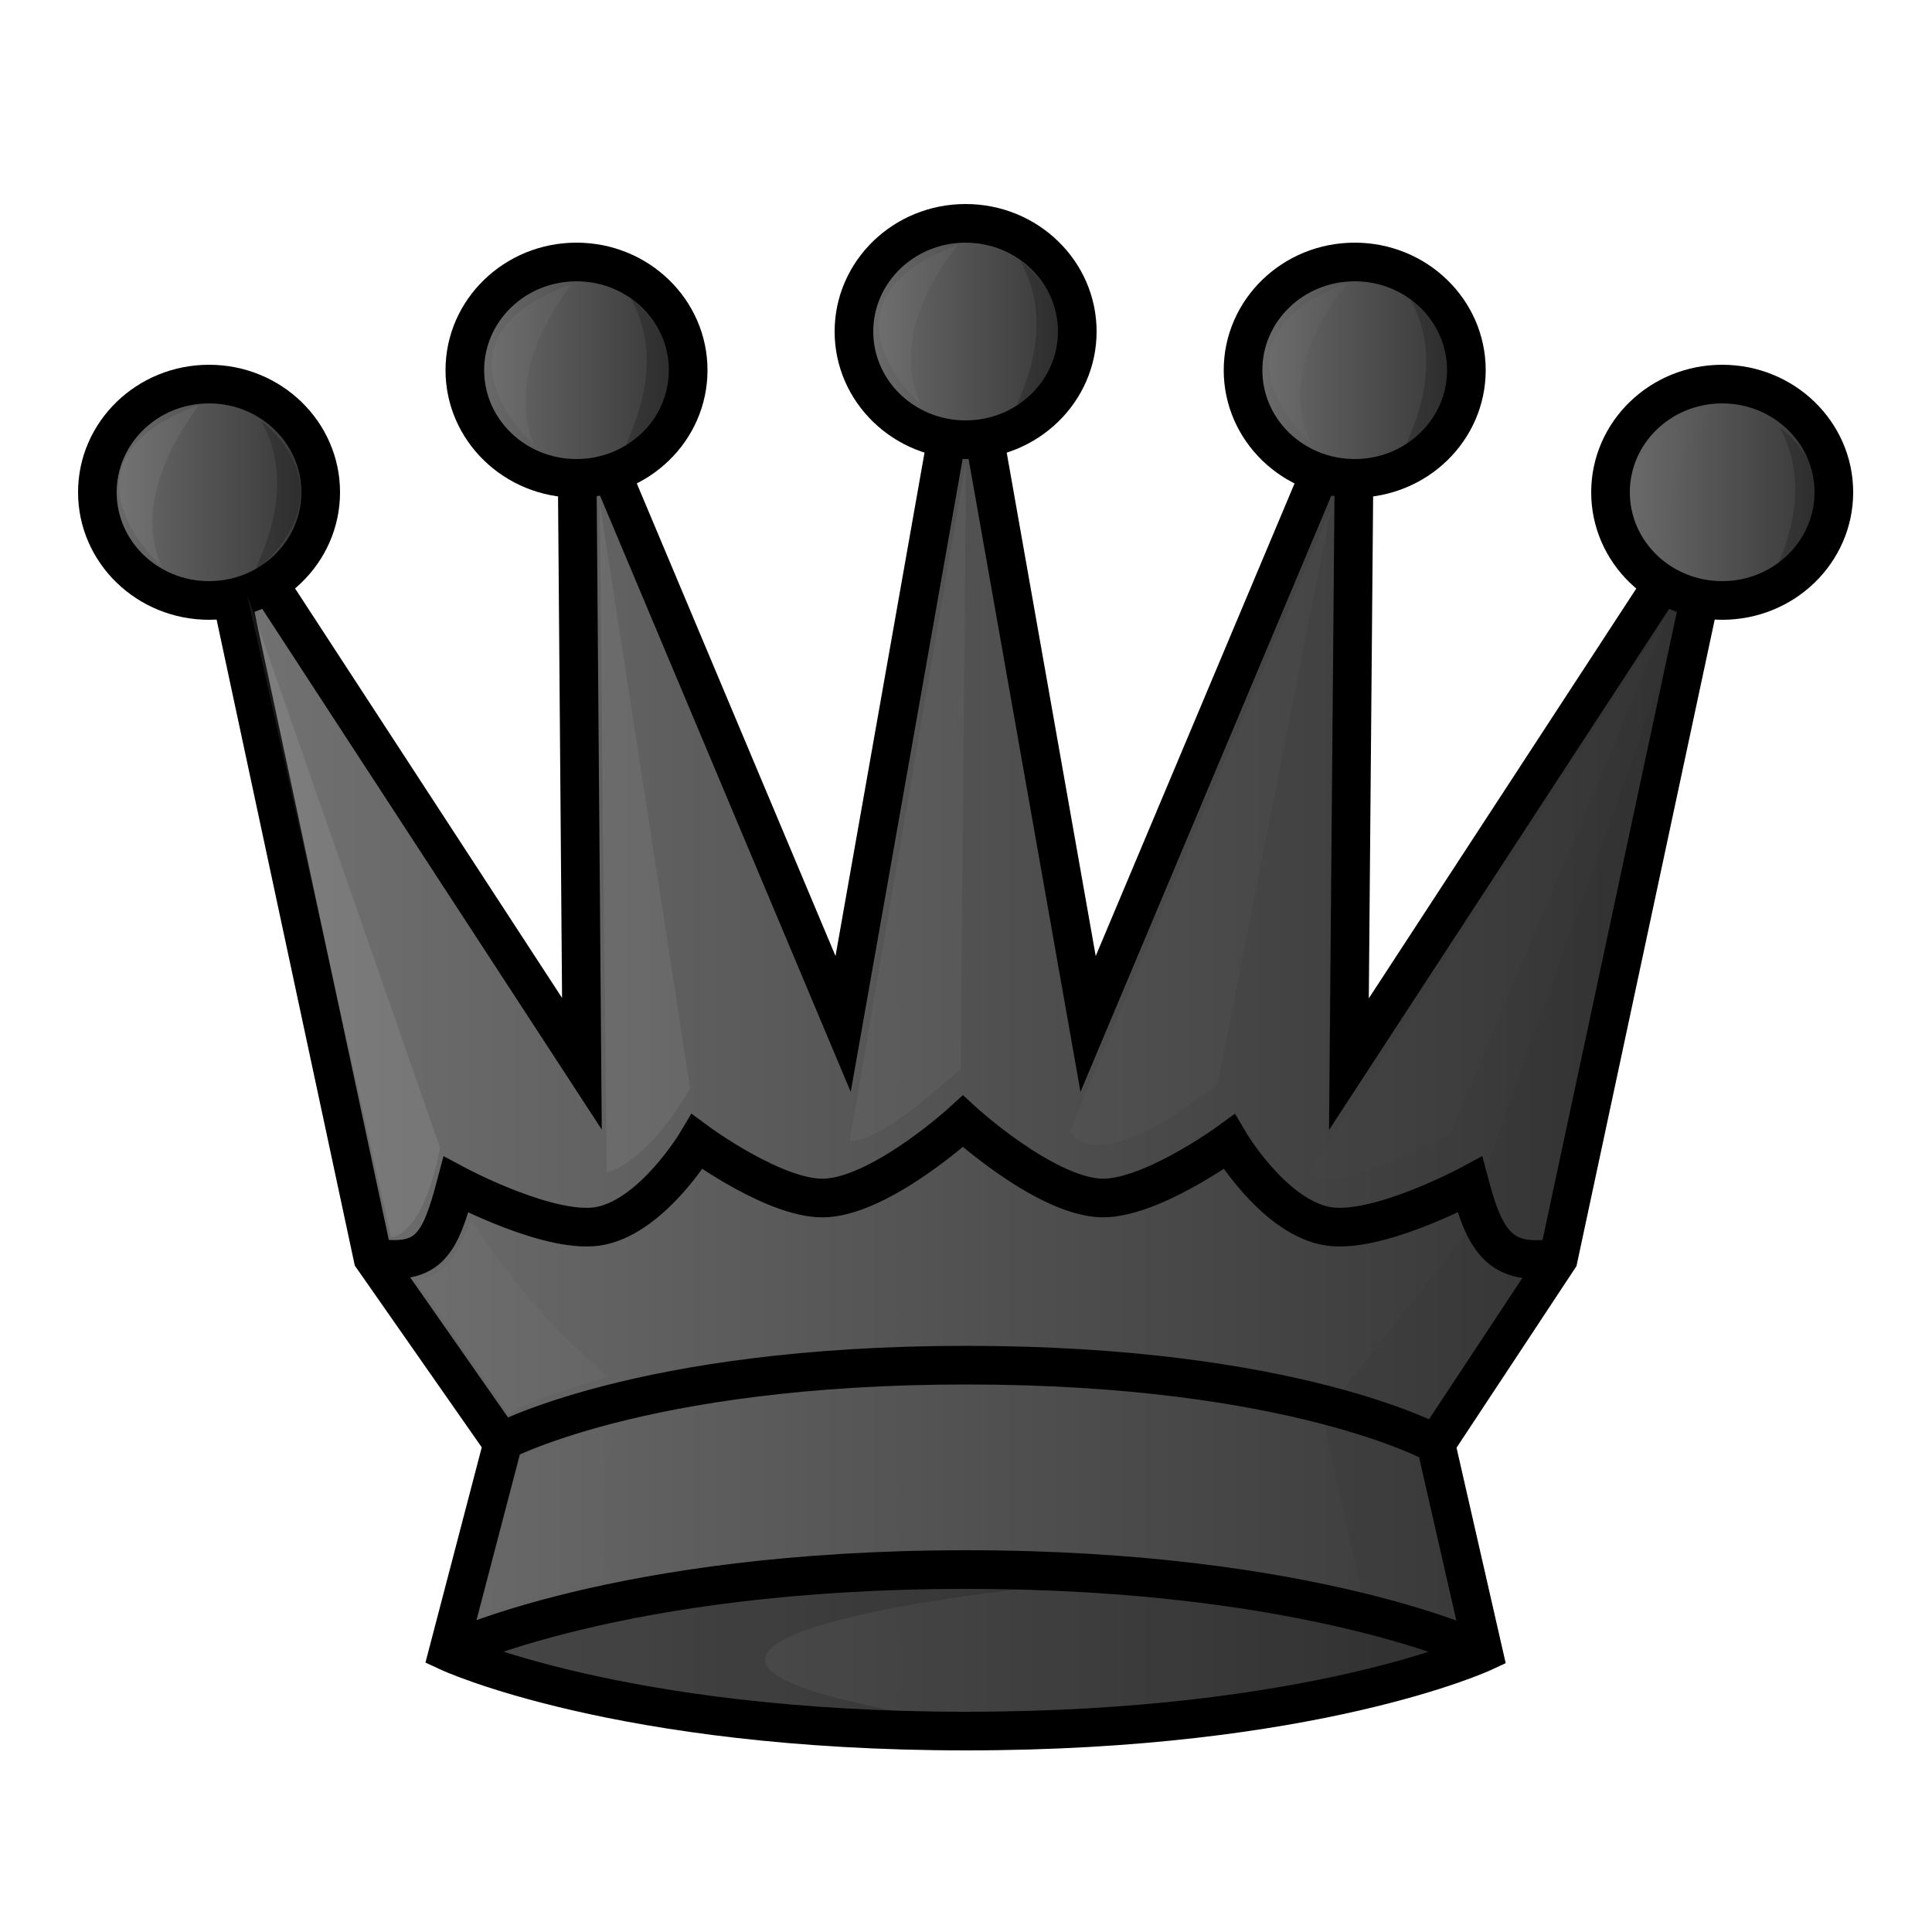 <svg xmlns="http://www.w3.org/2000/svg" xmlns:xlink="http://www.w3.org/1999/xlink" fill-rule="evenodd" clip-rule="evenodd" image-rendering="optimizeQuality" shape-rendering="geometricPrecision" text-rendering="geometricPrecision" viewBox="0 1.5 50 50"><defs><filter id="d" width="1.19" height="1.06" x="-.1" y="-.03" color-interpolation-filters="sRGB"><feGaussianBlur stdDeviation=".39"/></filter><filter id="i" width="1.21" height="1.06" x="-.1" y="-.03" color-interpolation-filters="sRGB"><feGaussianBlur stdDeviation=".22"/></filter><filter id="j" width="1.4" height="1.05" x="-.2" y="-.03" color-interpolation-filters="sRGB"><feGaussianBlur stdDeviation=".2"/></filter><filter id="k" width="1.33" height="1.06" x="-.16" y="-.03" color-interpolation-filters="sRGB"><feGaussianBlur stdDeviation=".21"/></filter><filter id="l" width="1.17" height="1.07" x="-.08" y="-.03" color-interpolation-filters="sRGB"><feGaussianBlur stdDeviation=".23"/></filter><filter id="m" width="1.12" height="1.08" x="-.06" y="-.04" color-interpolation-filters="sRGB"><feGaussianBlur stdDeviation=".24"/></filter><filter id="n" width="1.33" height="1.16" x="-.16" y="-.08" color-interpolation-filters="sRGB"><feGaussianBlur stdDeviation=".14"/></filter><filter id="o" width="1.33" height="1.16" x="-.16" y="-.08" color-interpolation-filters="sRGB"><feGaussianBlur stdDeviation=".14"/></filter><filter id="p" width="1.33" height="1.16" x="-.17" y="-.08" color-interpolation-filters="sRGB"><feGaussianBlur stdDeviation=".14"/></filter><filter id="q" width="1.33" height="1.16" x="-.17" y="-.08" color-interpolation-filters="sRGB"><feGaussianBlur stdDeviation=".14"/></filter><filter id="r" width="1.33" height="1.16" x="-.17" y="-.08" color-interpolation-filters="sRGB"><feGaussianBlur stdDeviation=".14"/></filter><filter id="s" width="1.46" height="1.33" x="-.23" y="-.17" color-interpolation-filters="sRGB"><feGaussianBlur stdDeviation=".34"/></filter><filter id="t" width="1.39" height="1.38" x="-.19" y="-.19" color-interpolation-filters="sRGB"><feGaussianBlur stdDeviation=".4"/></filter><linearGradient xlink:href="#a" id="b" x1="-25.02" x2="14.08" y1="-249.82" y2="-249.82" gradientTransform="matrix(1 0 0 .978 30.45 272.6)" gradientUnits="userSpaceOnUse"/><linearGradient id="a" x1="9.24" x2="40.76" y1="27.27" y2="27.27" gradientTransform="matrix(1.016 0 0 1.01 -.39 .48)" gradientUnits="userSpaceOnUse"><stop offset="0" stop-color="#737373"/><stop offset="1" stop-color="#303030"/></linearGradient><linearGradient xlink:href="#a" id="c" x1="-27.91" x2="-21.13" y1="-264.3" y2="-264.3" gradientTransform="matrix(1 0 0 .978 29.93 272.6)" gradientUnits="userSpaceOnUse"/><linearGradient xlink:href="#a" id="e" x1="-18.93" x2="-12.15" y1="-267.53" y2="-267.53" gradientTransform="matrix(1 0 0 .978 30.45 272.6)" gradientUnits="userSpaceOnUse"/><linearGradient xlink:href="#a" id="f" x1="-8.86" x2="-2.08" y1="-268.55" y2="-268.55" gradientTransform="matrix(1 0 0 .978 30.45 272.6)" gradientUnits="userSpaceOnUse"/><linearGradient xlink:href="#a" id="g" x1="1.21" x2="8" y1="-267.53" y2="-267.53" gradientTransform="matrix(1 0 0 .978 30.45 272.6)" gradientUnits="userSpaceOnUse"/><linearGradient xlink:href="#a" id="h" x1="10.2" x2="16.98" y1="-264.3" y2="-264.3" gradientTransform="matrix(1 0 0 .978 30.98 272.6)" gradientUnits="userSpaceOnUse"/></defs><path fill="url(#b)" stroke="#000" stroke-linecap="round" d="m37.16 38.87 3.17-4.8 4.24-19.83-9.66 14.8.15-17.44-6.9 16.4-3.17-17.93L21.82 28l-6.9-16.41.14 17.44-9.65-14.8 4.24 19.82 3.36 4.81-1.41 5.39S16 46.3 25 46.3s13.39-2.04 13.39-2.04z"/><path fill="none" stroke="#000" stroke-linecap="round" d="M9.75 34.06c1.34.18 1.64-.35 2.05-1.9 0 0 2.5 1.34 3.77 1.06 1.36-.3 2.47-2.17 2.47-2.17s2.11 1.56 3.38 1.45c1.47-.12 3.5-1.98 3.5-1.98s2.03 1.86 3.5 1.98c1.27.1 3.39-1.45 3.39-1.45s1.1 1.87 2.47 2.17c1.27.28 3.76-1.06 3.76-1.06.41 1.55.84 2.09 2.19 1.9"/><ellipse cx="5.41" cy="14.24" fill="url(#c)" stroke="#000" stroke-linecap="round" stroke-linejoin="round" rx="2.89" ry="2.8"/><path d="M13.56-262.78c-1.2 4.73-4.7 13.53-6.05 18.22l-3.74 4.82 1.08 4.99 3.08 1.16-1.23-5.51 2.97-4.68z" filter="url(#d)" opacity=".2" style="mix-blend-mode:normal" transform="matrix(1 0 0 .978 30.45 272.6)"/><path d="M24.5 41.69c-4.84 0-9.67.86-12.9 2.57 3.23 1.71 8.07 1.75 12.91 1.75-11.92-1.88 1.96-3.7 6.74-3.73-2.13-.4-4.44-.59-6.75-.59z" opacity=".15"/><path fill="none" stroke="#000" d="M11.6 44.26S16 42.12 25 42.12s13.39 2.14 13.39 2.14m-25.53-5.39s3.66-2.04 12.15-2.04 12.15 2.04 12.15 2.04"/><ellipse cx="14.92" cy="11.08" fill="url(#e)" stroke="#000" stroke-linecap="round" stroke-linejoin="round" rx="2.89" ry="2.8"/><ellipse cx="24.99" cy="10.08" fill="url(#f)" stroke="#000" stroke-linecap="round" stroke-linejoin="round" rx="2.89" ry="2.8"/><ellipse cx="35.06" cy="11.08" fill="url(#g)" stroke="#000" stroke-linecap="round" stroke-linejoin="round" rx="2.89" ry="2.8"/><ellipse cx="44.57" cy="14.24" fill="url(#h)" stroke="#000" stroke-linecap="round" stroke-linejoin="round" rx="2.89" ry="2.8"/><path fill="#fff" d="m6.39 16.87 3.73 16.64s.8.06 1.27-2.3z" filter="url(#i)" opacity=".3"/><path fill="#fff" d="m15.52 14.5 2.34 15.17c-.62 1.08-1.47 2-2.16 2.17z" filter="url(#j)" opacity=".25"/><path fill="#fff" d="M21.99 31.03 25 13.42l-.14 15.75c-1.06.92-2.15 1.86-2.88 1.86z" filter="url(#k)" opacity=".2"/><path fill="#fff" d="m34.46 14.6-6.78 16.2c.02-.1.47 1.4 3.83-1.25z" filter="url(#l)" opacity=".15"/><path fill="#fff" d="m33.92 31.8 9.22-14.32-5.6 13.35s-3.15 1.73-3.62.98z" filter="url(#m)" opacity=".1"/><path fill="#fff" d="M4.18 16.16s-3.01-2.7.94-4.17c.09.01-1.83 2.15-.94 4.17z" filter="url(#n)" opacity=".25"/><path fill="#fff" d="M13.83 13.03s-3.02-2.7.93-4.17c.1 0-1.8 2.06-.93 4.17z" filter="url(#o)" opacity=".2"/><path fill="#fff" d="M23.85 12s-3.02-2.69.93-4.16c.06 0-1.92 2.09-.93 4.17z" filter="url(#p)" opacity=".2"/><path fill="#fff" d="M33.94 13s-3.02-2.7.93-4.18c.04 0-1.92 2.1-.93 4.17z" filter="url(#q)" opacity=".15"/><path fill="#fff" d="M43.43 16.15s-3.02-2.7.93-4.17c.05.02-1.88 2.19-.93 4.17z" filter="url(#r)" opacity=".1"/><path d="M25 46.4c-9.01 0-13.4-2.14-13.4-2.14S16 42.12 25 42.12s13.38 2.14 13.38 2.14S34 46.4 25 46.4zM6.77 12.41c.08.03 2.32 1.75-.15 3.87-.07-.13 1.17-2 .15-3.87zm9.57-3.16c.08.02 2.31 1.75-.15 3.86-.08-.12 1.16-2 .15-3.86zm10.09-.97c.08.02 2.3 1.75-.15 3.86-.08-.12 1.16-2 .14-3.86zm10.09.99c.07.03 2.3 1.75-.15 3.86-.08-.12 1.16-2 .14-3.86zm9.54 3.3c.08.02 2.31 1.74-.15 3.86-.07-.13 1.16-2 .15-3.87z" opacity=".2"/><path fill="#fff" d="M13.51 39.22c.85-.45 1.7-.66 2.57-.87-.58.83-.61 2.63-.33 3.97 0 0-.9.13-3.23.9z" filter="url(#s)" opacity=".1"/><path fill="#fff" d="M13.15 38.08c.1-.01.33-.29 2.59-.95a18.02 18.02 0 0 1-3.55-4.07c-.33.91-.78 1.51-1.42 1.58z" filter="url(#t)" opacity=".15"/></svg>